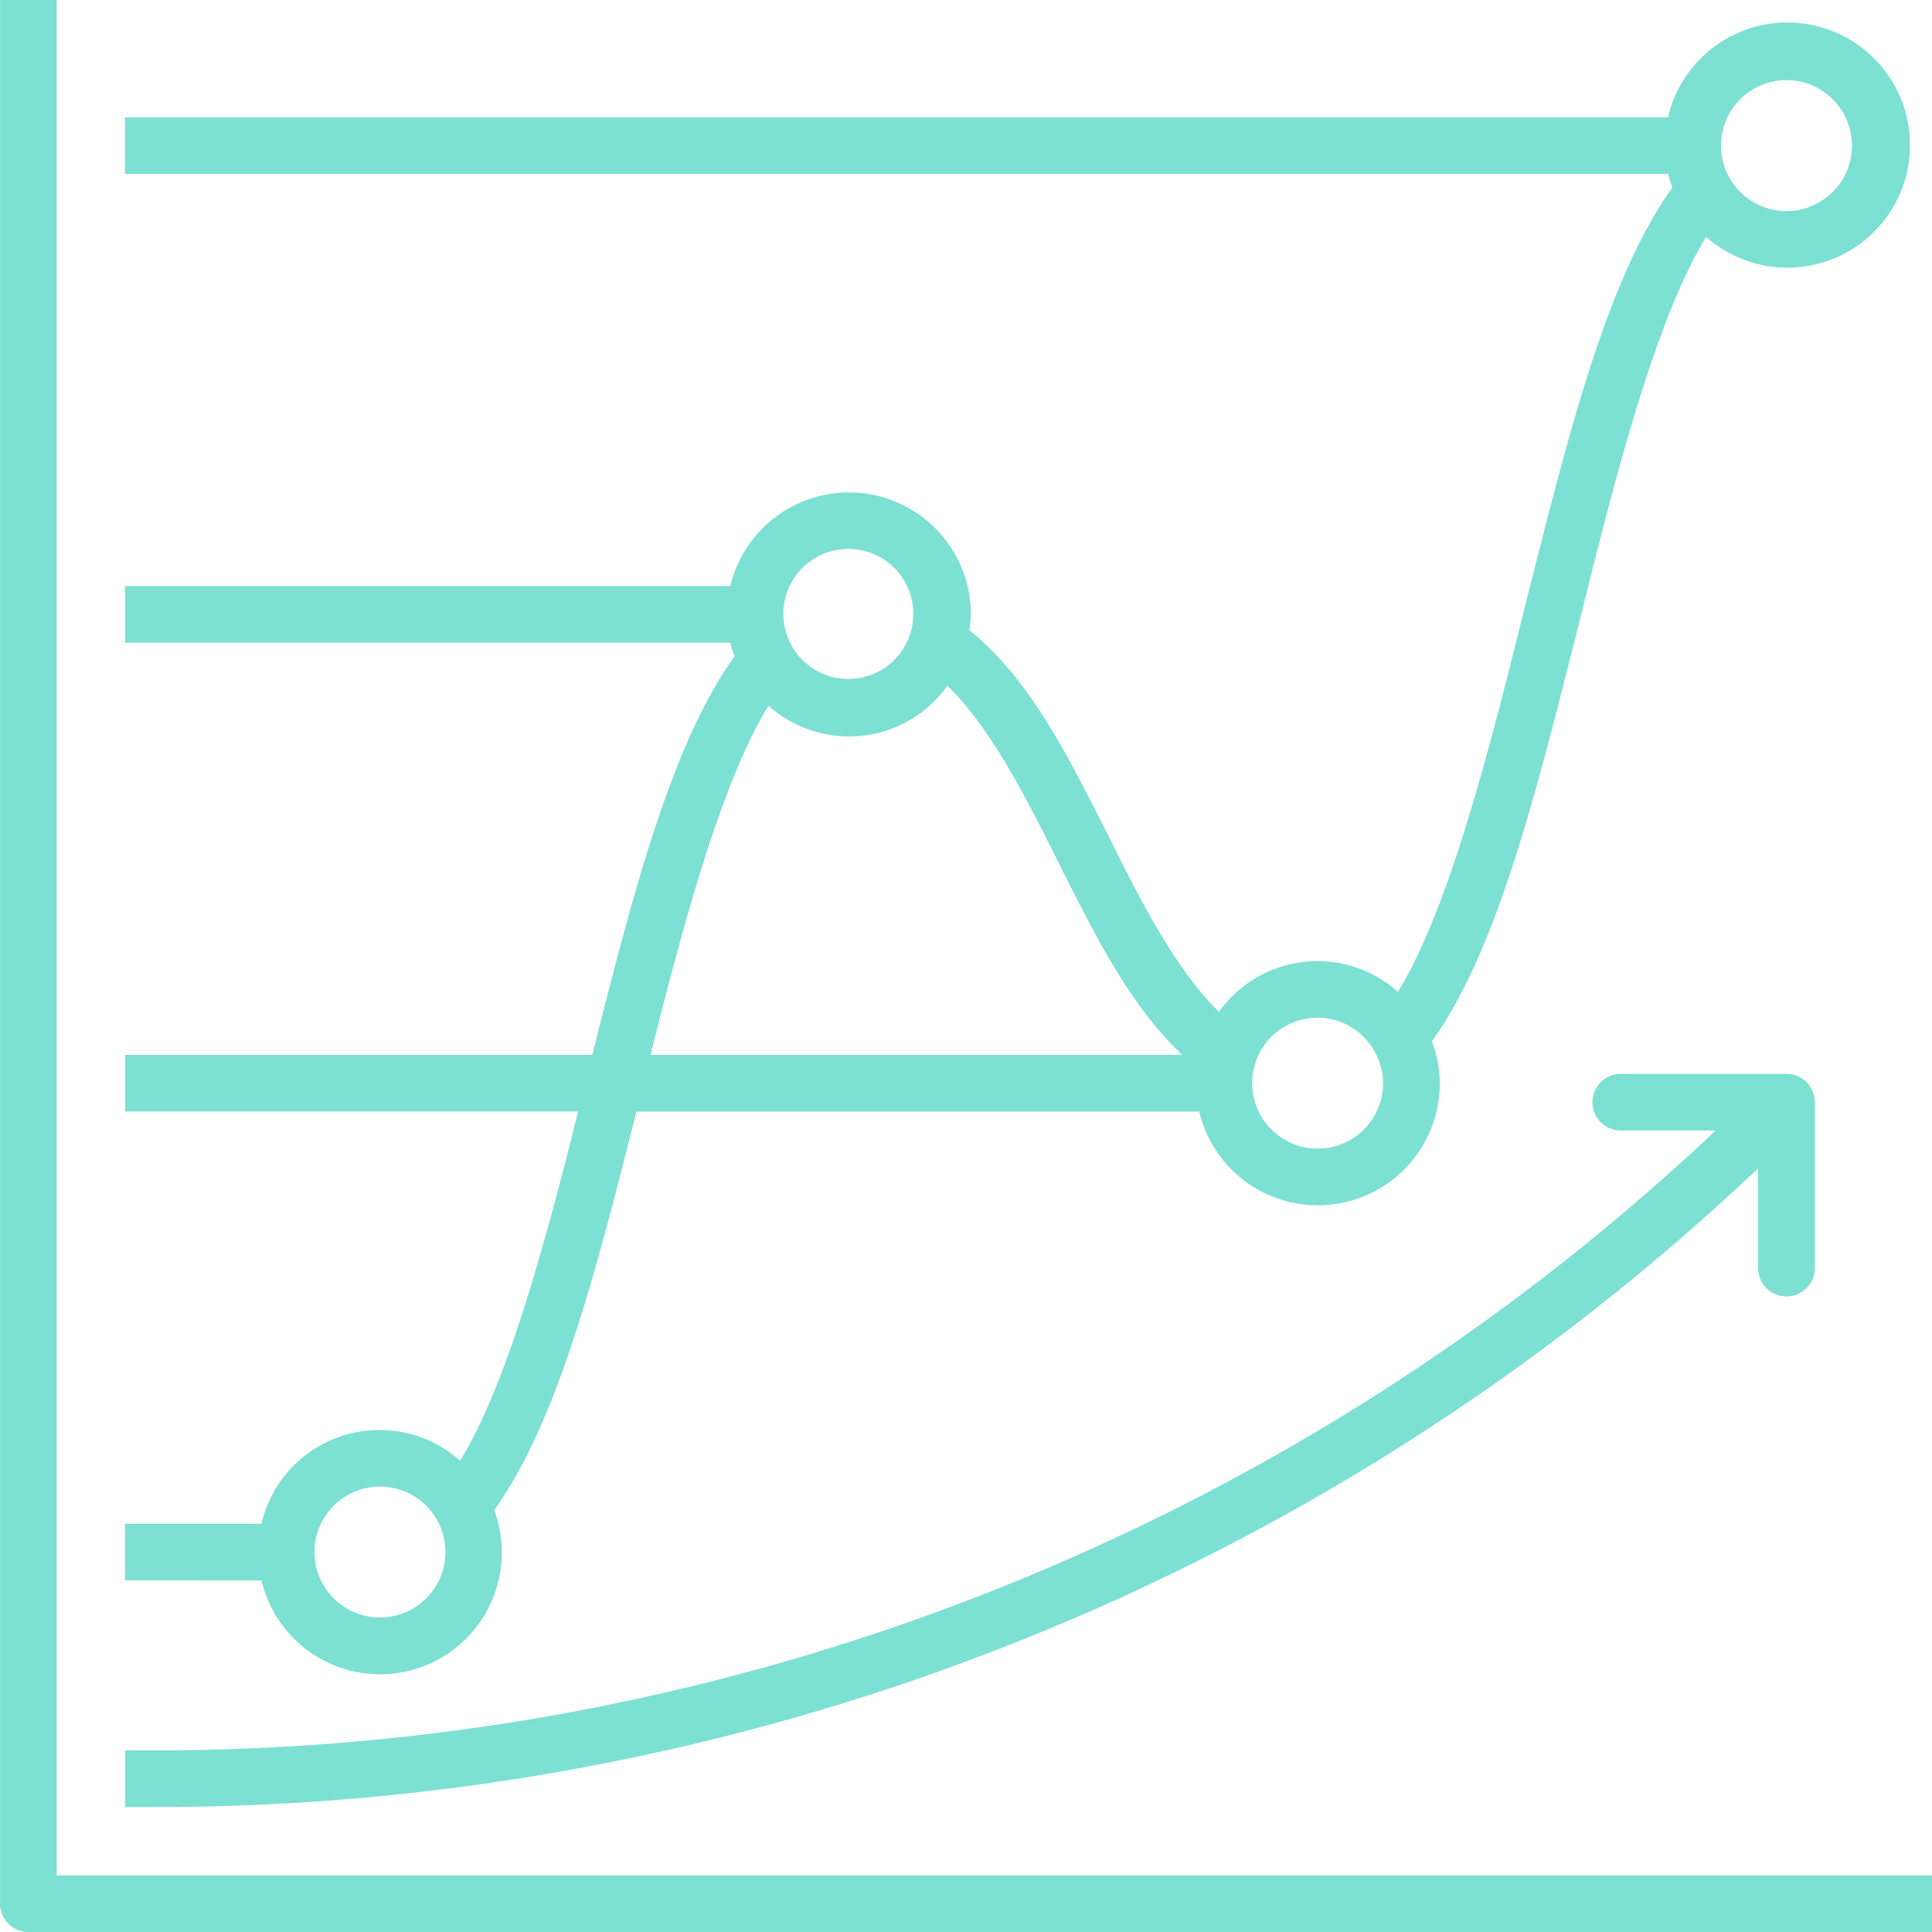 <?xml version="1.0" encoding="UTF-8"?> <svg xmlns="http://www.w3.org/2000/svg" width="122" height="122.002" viewBox="0 0 122 122.002"><path id="icon-volume-cyan" d="M449.52,258.359l-118.42,0V139.934h-3.577l0,120.207a1.794,1.794,0,0,0,1.792,1.794l120.207,0ZM440.33,221.8A1.794,1.794,0,0,0,442.122,220l0-10.468a1.822,1.822,0,0,0-.526-1.267,1.8,1.8,0,0,0-1.262-.518H429.864a1.786,1.786,0,1,0,0,3.572h6A143.5,143.5,0,0,1,337.2,250.464h-1.785v3.579H337.2a147.132,147.132,0,0,0,101.34-40.337V220A1.791,1.791,0,0,0,440.33,221.8ZM335.413,239.728v-3.575h8.617a7.652,7.652,0,0,1,12.547-3.979c2.888-4.7,5.253-13.229,7.45-22.054H335.415v-3.575h29.506c2.5-9.9,4.945-19.554,8.984-25.165a7.154,7.154,0,0,1-.267-.864H335.415v-3.575l38.223,0a7.7,7.7,0,0,1,15.189,1.785,7.283,7.283,0,0,1-.1,1c3.918,3.16,6.352,8.189,8.795,13.011,2.166,4.391,4.365,8.567,6.974,11.091a7.629,7.629,0,0,1,11.3-1.257c3.122-5.094,5.636-14.677,8-24.263,2.632-10.362,5.1-20.657,9.33-26.526a7.813,7.813,0,0,1-.27-.866H335.413v-3.575l97.436,0a7.741,7.741,0,1,1,2.41,7.552c-3.125,5.1-5.641,14.692-8,24.286-2.628,10.35-5.1,20.643-9.32,26.509a7.632,7.632,0,0,1,.5,2.649,7.7,7.7,0,0,1-15.191,1.79l-35.538,0c-2.507,9.9-4.948,19.554-8.984,25.167a7.689,7.689,0,1,1-14.692,4.441Zm100.781-90.607,0,.007,0,.007a4.136,4.136,0,1,0,0-.014Zm-29.6,59.214a4.132,4.132,0,1,0,8.264,0,4.066,4.066,0,0,0-.53-1.986l-.035-.069a4.12,4.12,0,0,0-7.7,2.055Zm-29.606-29.62,0,.014,0,.017a4.119,4.119,0,0,0,.547,2l0,.012a4.106,4.106,0,1,0-.552-2.043Zm-8.387,27.83h33.58c-3.383-3.167-5.615-7.774-7.855-12.208-2.168-4.389-4.368-8.57-6.979-11.1a7.631,7.631,0,0,1-11.3,1.257C373.164,189.2,370.8,197.723,368.6,206.545Zm-21.223,31.4a4.134,4.134,0,1,0,4.136-4.138A4.147,4.147,0,0,0,347.375,237.943Z" transform="translate(-327.52 -139.934)" fill="#7ce0d3"></path></svg> 